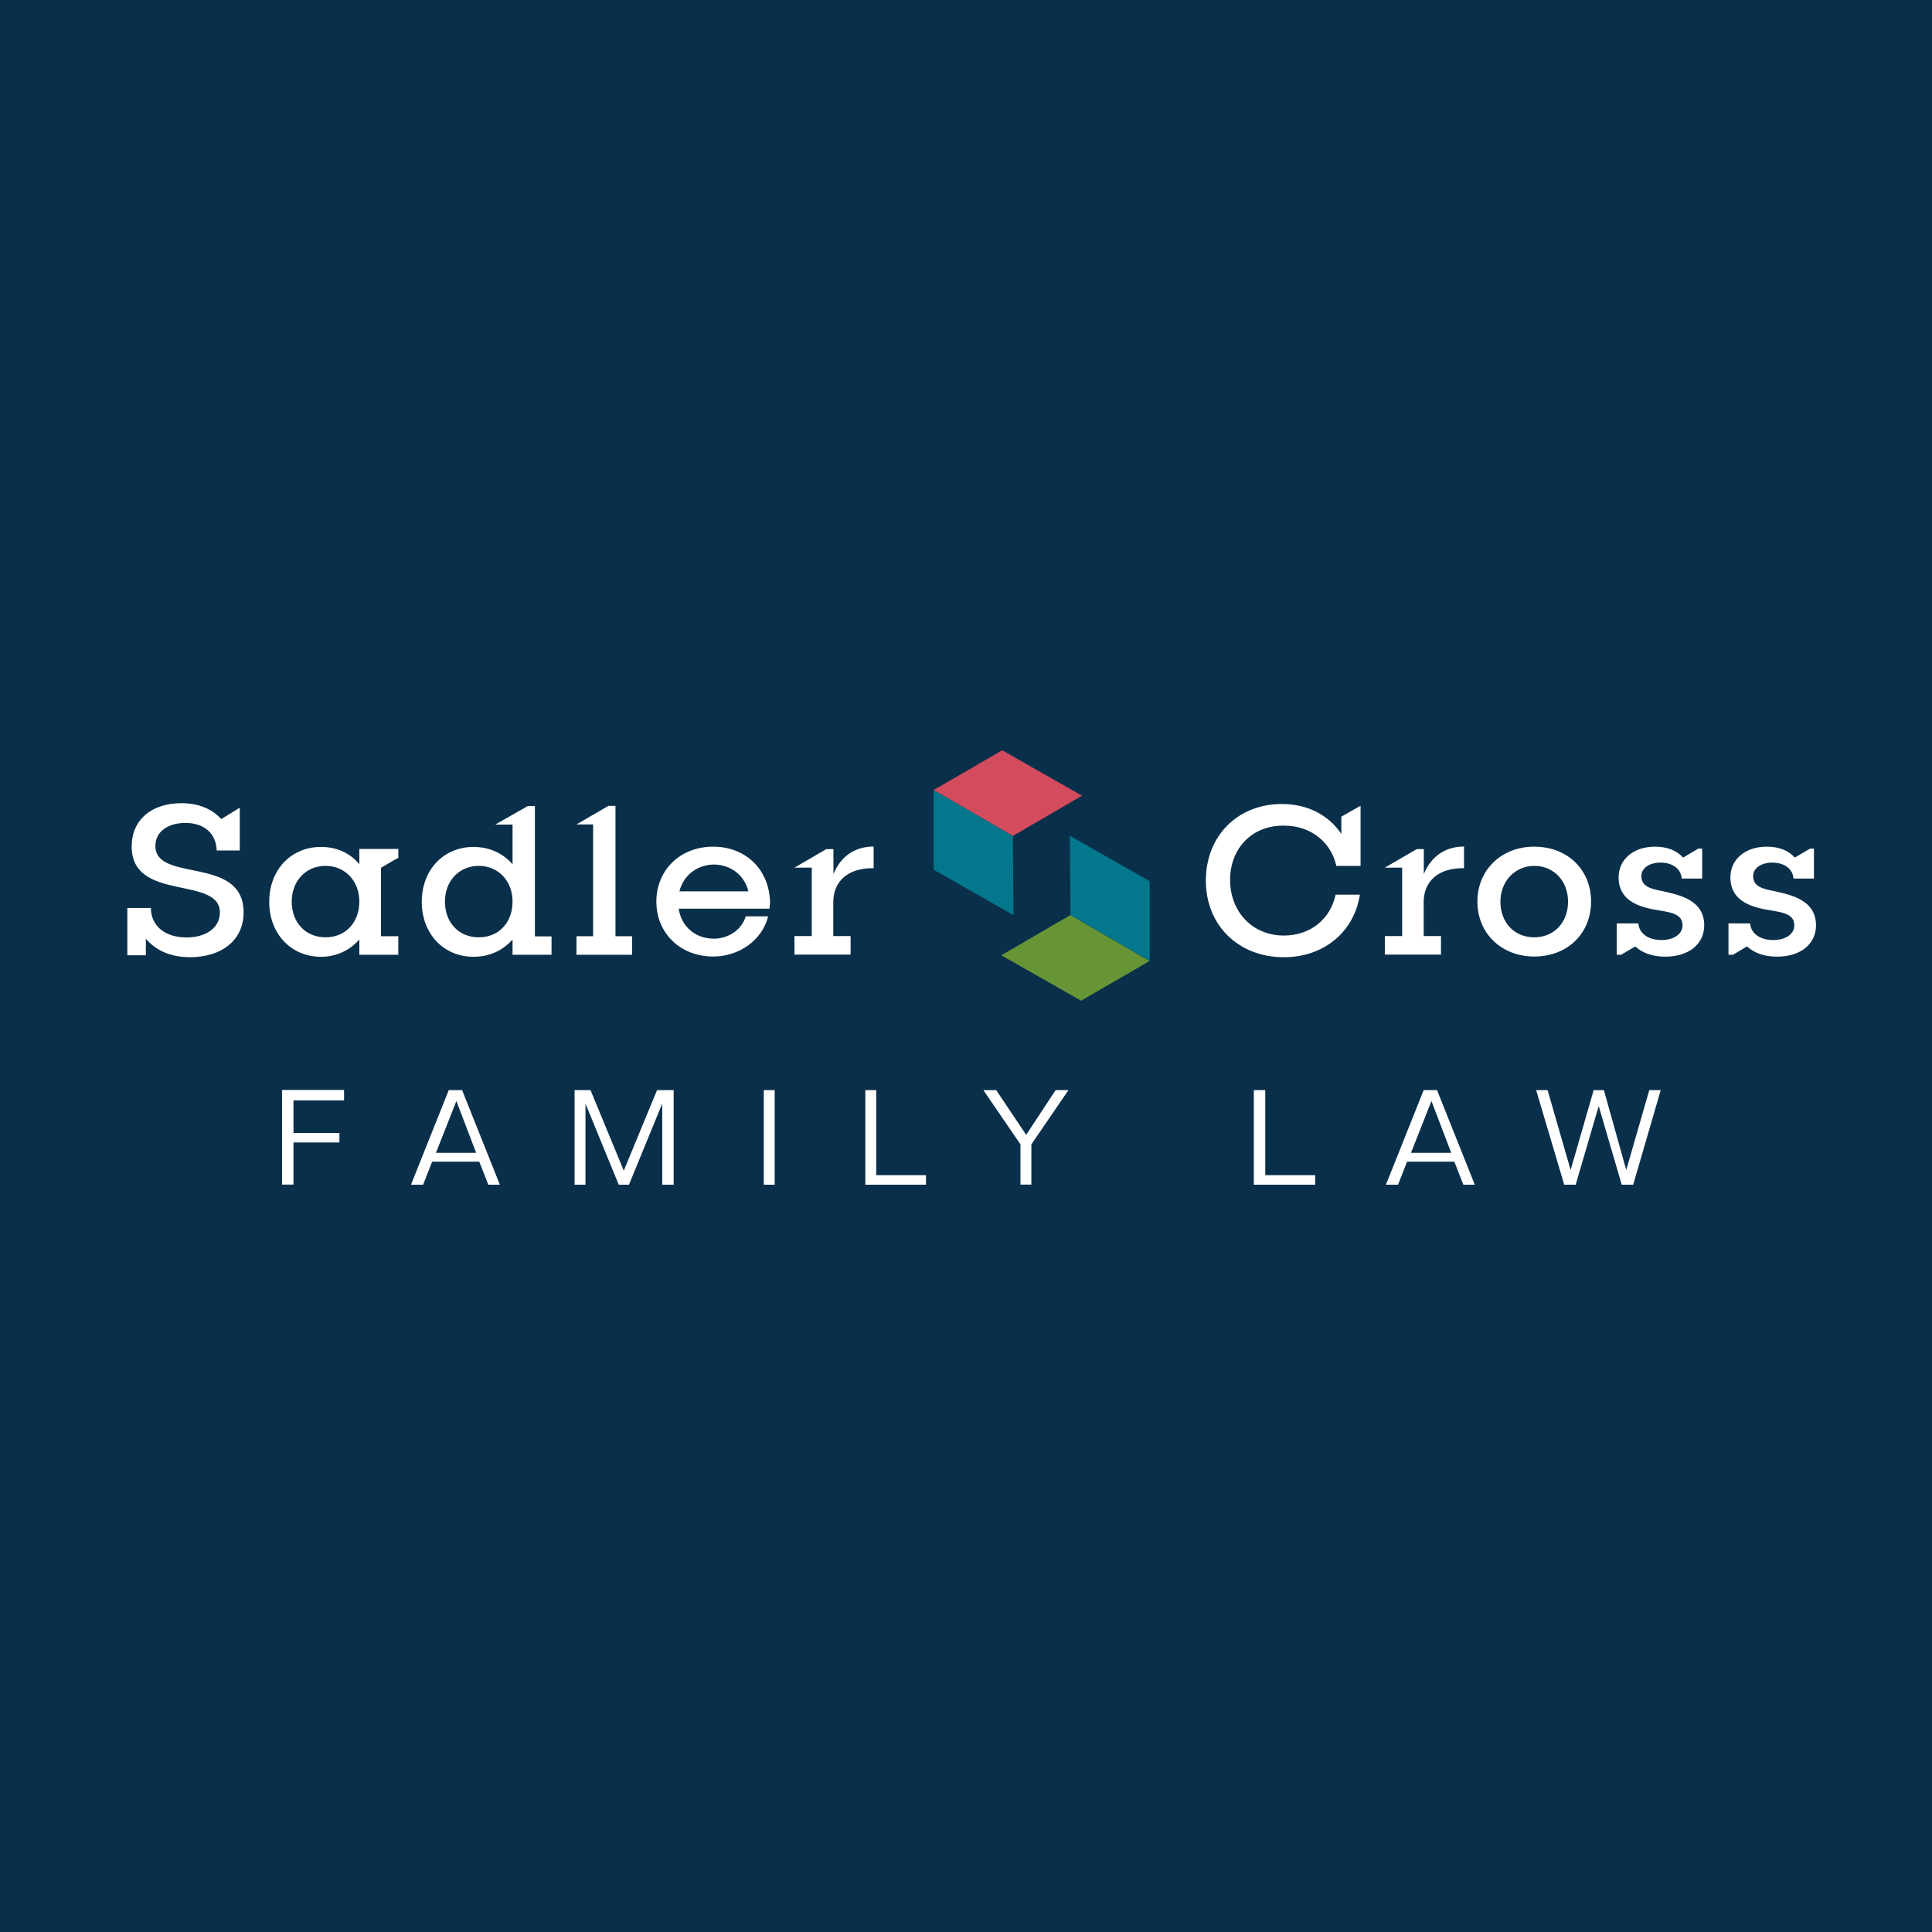 <?xml version="1.0" encoding="utf-8"?>
<!-- Generator: Adobe Illustrator 25.4.1, SVG Export Plug-In . SVG Version: 6.00 Build 0)  -->
<svg version="1.1" id="Layer_1" xmlns="http://www.w3.org/2000/svg" xmlns:xlink="http://www.w3.org/1999/xlink" x="0px" y="0px"
	 viewBox="0 0 1417.3 1417.3" style="enable-background:new 0 0 1417.3 1417.3;" xml:space="preserve">
<style type="text/css">
	.st0{fill:#092F4A;}
	.st1{fill:#FFFFFF;}
	.st2{fill:#03788C;}
	.st3{fill:#679536;}
	.st4{fill:#D24C5D;}
</style>
<rect x="-6.4" y="-6.5" class="st0" width="1432.7" height="1432.5"/>
<g>
	<path class="st1" d="M252.3,807.2h-37v23.9H249v7h-33.7v30.9h-8.4v-69.4h45.5V807.2z M319.8,845.7h29.5l-14.5-38
		C334.8,807.7,319.8,845.7,319.8,845.7z M358.2,869.1l-6.6-16.9H317l-6.6,16.9h-8.9l27.7-69.4h9.8l27.7,69.4
		C366.7,869.1,358.2,869.1,358.2,869.1z M482,799.7h12.2v69.4h-8.4v-59.5l-24.4,59.5h-7.5l-24.4-59.5v59.5h-8v-69.4h11.7l24.4,59.1
		L482,799.7z M560.3,799.7h8v69.4h-8V799.7z M642.7,862.1h36.6v7h-44.5v-69.4h8V862.1z M783.8,799.7l-27.2,39.8v29.5h-8v-29.5
		l-27.2-39.8h9.4l22,32.8l21.6-32.8H783.8z M928.2,862.1h36.6v7h-45v-69.4h8.4V862.1z M1035.1,845.7h29.5l-14.5-38
		C1050.1,807.7,1035.1,845.7,1035.1,845.7z M1073.5,869.1l-6.6-16.9h-34.7l-6.6,16.9h-8.9l27.7-69.4h9.8l27.7,69.4H1073.5z
		 M1209.9,799.7h8.4l-20.2,69.4h-8.4l-16.9-57.7l-16.9,57.7h-8.4l-20.6-69.4h8.4l16.9,58.6l16.9-58.6h7.5l16.4,58.6L1209.9,799.7z
		 M178.7,669.4c0,20.2-15.9,32.8-39.4,32.8c-14.5,0-25.3-5.2-32.3-13.6v12.2H93.4v-34.7h17.3c0,12.7,9.8,21.6,26.2,21.6
		c14.1,0,24.4-7,24.4-18.3c0-27.2-64.7-7.5-64.7-48.3c0-19.7,14.5-31.9,36.6-31.9c12.2,0,22.5,4.2,29.1,11.7l13.6-8.4v31.4H159
		c-0.5-12.7-9.4-20.2-23-20.2c-13.1,0-22,6.6-22,16.9C114,647.9,178.7,627.2,178.7,669.4 M263.6,661.4c0-15-10.3-26.2-24.8-26.2
		s-24.8,11.2-24.8,26.2c0,15.5,10.3,26.2,24.8,26.2C253.2,687.7,263.6,676.9,263.6,661.4 M279.5,636.6v50.2h12.7v13.6h-28.6v-11.2
		c-7,8-16.9,12.7-28.1,12.7c-22,0-38-16.9-38-40.3c0-23.4,15.9-40.3,38-40.3c11.7,0,21.6,4.7,28.1,12.7v-11.2h28.6v6.6
		C292.1,629.1,279.5,636.6,279.5,636.6z M376,661.4c0-15-10.3-26.2-24.8-26.2c-14.5,0-24.8,11.2-24.8,26.2
		c0,15.5,10.3,26.2,24.8,26.2C365.7,687.7,376,676.9,376,661.4 M404.6,686.8v13.6H376v-11.2c-7,8-16.9,12.7-28.6,12.7
		c-22,0-38-16.9-38-40.3s15.9-40.3,38-40.3c11.7,0,21.6,4.7,28.6,12.7v-29.1h-12.7l23.9-13.6h5.2v95.6H404.6z M463.7,686.8v13.6
		h-40.8v-13.6h12.2v-82h-12.2l23.4-13.6h5.2v95.6H463.7z M498.4,653.9H549c-2.8-11.7-12.7-19.7-25.8-19.7
		C510.6,634.7,501.2,642.7,498.4,653.9 M564.5,666.6h-66.6c1.9,13.1,12.2,22,25.8,22c11.2,0,20.6-7,23.4-16.4h16.4
		c-4.2,17.3-21.1,29.5-40.3,29.5c-23.9,0-41.7-16.9-41.7-40.3c0-23.4,17.8-40.3,41.7-40.3c23.9,0,41.2,16.9,41.7,40.8
		C564.9,663.3,564.5,665.2,564.5,666.6 M611.3,661.9v24.8H624v13.6h-41.2v-13.6h12.7v-50.2h-12.7l23.4-13.6h5.2v18.3
		c5.2-12.7,15.5-20.2,29.5-20.2v15.9C622.6,636.6,611.3,646,611.3,661.9 M902.4,645.5c0,23.4,16.4,40.8,39.4,40.8
		c19.7,0,34.2-12.2,38-30h17.8c-4.2,27.2-26.2,45.9-55.8,45.9c-33.3,0-57.2-23.4-57.2-56.2s23.4-56.2,55.8-56.2
		c18.7,0,34.2,8,43.6,22v-12.7l14.1-8v44.1h-17.8c-3.7-17.3-18.7-29.5-38-29.5C918.8,605.2,902.4,622.1,902.4,645.5 M1044.4,661.9
		v24.8h12.7v13.6h-41.2v-13.6h12.7v-50.2h-12.7l23.4-13.6h5.2v18.3c5.2-12.7,15.5-20.2,29.5-20.2v15.9
		C1055.7,636.6,1044.4,646,1044.4,661.9 M1100.7,661.4c0,15.5,10.3,26.2,24.8,26.2s24.8-10.8,24.8-26.2c0-15-10.3-26.2-24.8-26.2
		C1111.5,635.2,1100.7,646.4,1100.7,661.4 M1167.2,661.4c0,23.4-17.3,40.3-41.7,40.3c-23.9,0-41.7-16.9-41.7-40.3
		s17.8-40.3,41.7-40.3C1149.9,621.1,1167.2,638,1167.2,661.4 M1250.2,678.8c0,14.1-11.7,23-28.6,23c-9.4,0-16.9-2.8-22-7.5
		l-10.3,6.1h-3.3v-23h15.9c0.5,7.5,7.5,12.2,16.9,12.2c8.9,0,15.5-4.2,15.5-10.8c0-8-8-9.4-16.4-10.8c-11.7-1.9-30.5-5.2-30.5-24.4
		c0-13.1,10.8-22.5,26.7-22.5c8.9,0,15.9,2.8,20.6,8l11.2-6.6h2.8v22h-15c-0.5-7-6.6-11.7-15.5-11.7c-8.4,0-14.1,4.2-14.1,9.8
		c0,8,7,9.4,15.9,11.2C1230.5,656.3,1250.2,659.6,1250.2,678.8 M1332.2,678.8c0,14.1-11.7,23-28.6,23c-9.4,0-16.9-2.8-22-7.5
		l-10.3,6.1h-3.3v-23h15.9c0.5,7.5,7.5,12.2,16.9,12.2c8.9,0,15.5-4.2,15.5-10.8c0-8-8-9.4-16.4-10.8c-11.7-1.9-30.5-5.2-30.5-24.4
		c0-13.1,10.8-22.5,26.7-22.5c8.9,0,15.9,2.8,20.6,8l11.2-6.6h2.8v22h-15c-0.5-7-6.6-11.7-15.5-11.7c-8.4,0-14.1,4.2-14.1,9.8
		c0,8,7,9.4,15.9,11.2C1312.5,656.3,1332.2,659.6,1332.2,678.8"/>
	<path class="st2" d="M843.4,646.4l-58.6-33.3l0.5,58.1l58.1,33.7V646.4z"/>
	<path class="st3" d="M785.2,671.3l58.1,33.7l-50.2,29.1l-58.6-33.3L785.2,671.3z"/>
	<path class="st2" d="M684.9,638l58.6,33.3l-0.5-58.1l-58.1-33.7V638z"/>
	<path class="st4" d="M743.1,613.2l-58.1-33.7l50.2-29.1l58.6,33.3L743.1,613.2z"/>
</g>
</svg>

